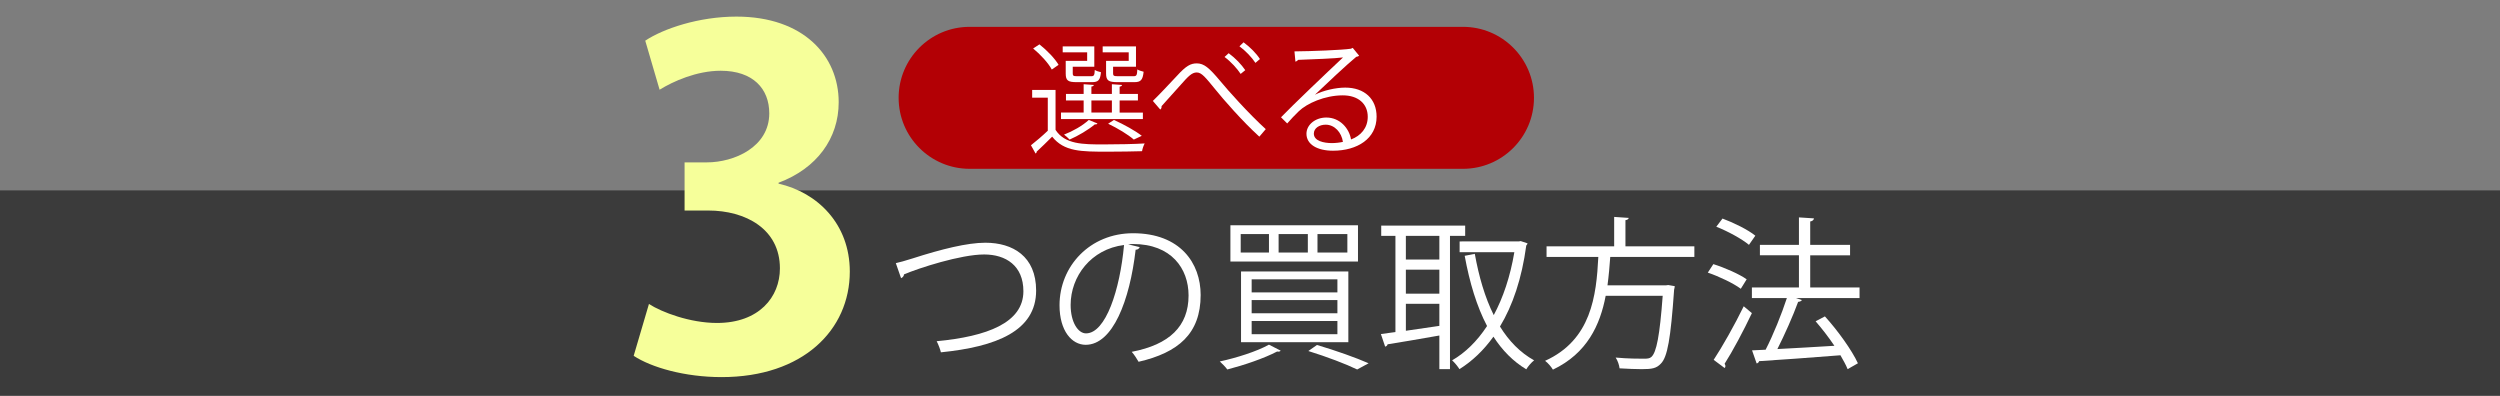 <?xml version="1.0" encoding="utf-8"?>
<!-- Generator: Adobe Illustrator 16.0.0, SVG Export Plug-In . SVG Version: 6.00 Build 0)  -->
<!DOCTYPE svg PUBLIC "-//W3C//DTD SVG 1.1//EN" "http://www.w3.org/Graphics/SVG/1.1/DTD/svg11.dtd">
<svg version="1.1" id="レイヤー_1" xmlns="http://www.w3.org/2000/svg" xmlns:xlink="http://www.w3.org/1999/xlink" x="0px"
	 y="0px" width="480px" height="76px" viewBox="0 0 480 76" enable-background="new 0 0 480 76" xml:space="preserve">
<rect x="0" y="0" width="480" height="76" fill="#333333" stroke="none"/>
<rect x="-0.139" fill="#7D7D7D" width="480.215" height="43.334"/>
<rect x="-0.139" y="36.559" fill="#3B3B3B" width="480.215" height="39.333"/>
<g>
	<g>
		<g>
			<path fill="#F6FF9A" d="M149.478,35.261c7.462,1.688,13.684,7.729,13.684,16.88c0,11.199-8.977,20.262-24.615,20.262
				c-7.108,0-13.507-1.864-16.881-4.086l2.931-9.952c2.489,1.601,7.907,3.643,13.063,3.643c8.087,0,12.083-4.977,12.083-10.483
				c0-7.556-6.574-11.106-13.771-11.106h-4.533v-9.242h4.267c5.244,0,11.994-2.932,11.994-9.418c0-4.71-3.109-8.176-9.328-8.176
				c-4.622,0-9.152,2.045-11.73,3.643l-2.754-9.416c3.465-2.313,10.307-4.623,17.506-4.623c12.885,0,19.635,7.555,19.635,16.44
				c0,6.93-4.175,12.705-11.549,15.46v0.178h-0.002V35.261z"/>
		</g>
	</g>
	<g>
		<path fill="#FFFFFF" d="M171.997,50.521c0.722-0.156,1.755-0.438,3.231-0.907c5.55-1.788,10.506-3.011,13.956-3.011
			c5.268,0,9.753,2.602,9.753,9.188c0,7.779-7.682,10.788-18.285,11.855c-0.092-0.471-0.501-1.568-0.814-2.133
			c9.691-0.912,16.654-3.545,16.654-9.597c0-4.926-3.388-7.058-7.528-7.058c-4.484,0-12.544,2.603-15.397,3.824
			c0,0.314-0.283,0.629-0.565,0.723L171.997,50.521z"/>
		<path fill="#FFFFFF" d="M218.828,47.449c-0.125,0.283-0.376,0.501-0.786,0.501c-1.129,9.754-4.391,18.253-9.595,18.253
			c-2.635,0-5.019-2.633-5.019-7.59c0-7.527,5.864-13.831,14.112-13.831c9.065,0,12.985,5.739,12.985,11.856
			c0,7.463-4.33,11.069-11.917,12.825c-0.281-0.502-0.816-1.349-1.318-1.913c7.215-1.378,10.914-4.893,10.914-10.82
			c0-5.174-3.322-9.879-10.663-9.879c-0.313,0-0.658,0.03-0.939,0.062L218.828,47.449z M215.817,47.04
			c-6.335,0.786-10.255,6.022-10.255,11.512c0,3.355,1.442,5.456,2.948,5.456C212.304,64.01,215.031,55.636,215.817,47.04z"/>
		<path fill="#FFFFFF" d="M245.898,67.333c-0.155,0.188-0.438,0.22-0.688,0.157c-2.51,1.318-6.399,2.634-9.566,3.451
			c-0.314-0.439-1.004-1.162-1.444-1.539c3.168-0.688,7.089-1.912,9.44-3.229L245.898,67.333z M236.238,43.246h24.495v6.963h-24.495
			V43.246z M238.215,44.941v3.543h5.426v-3.543H238.215z M238.278,52.123h20.605v13.58h-20.605V52.123L238.278,52.123z
			 M240.317,53.629v2.51h16.465v-2.51H240.317z M240.317,57.609v2.541h16.465v-2.541H240.317z M240.317,61.626v2.541h16.465v-2.541
			H240.317z M245.493,44.941v3.543h5.612v-3.543H245.493z M260.576,70.941c-2.135-1.037-5.737-2.416-9.377-3.545l1.662-1.162
			c3.605,1.067,7.496,2.449,9.912,3.515L260.576,70.941z M252.956,44.941v3.543h5.737v-3.543H252.956z"/>
		<path fill="#FFFFFF" d="M281.313,45.285h-2.916v25.592h-2.039v-6.46c-3.764,0.657-7.496,1.315-9.939,1.69
			c-0.064,0.252-0.251,0.41-0.473,0.441l-0.815-2.415c0.815-0.094,1.757-0.22,2.792-0.377V45.285h-2.729v-1.975h16.119V45.285z
			 M276.357,49.833v-4.548h-6.431v4.548H276.357z M276.357,56.389v-4.611h-6.431v4.611H276.357z M269.928,58.331v5.176
			c2.008-0.282,4.234-0.628,6.43-0.94v-4.234L269.928,58.331L269.928,58.331z M291.977,46.288l1.317,0.44
			c-0.03,0.155-0.157,0.312-0.251,0.406c-0.848,6.335-2.604,11.512-5.049,15.557c1.727,2.791,3.89,5.019,6.555,6.492
			c-0.502,0.377-1.191,1.191-1.506,1.726c-2.541-1.537-4.609-3.64-6.305-6.271c-1.883,2.633-4.078,4.703-6.521,6.239
			c-0.314-0.502-0.941-1.285-1.412-1.692c2.51-1.444,4.801-3.67,6.711-6.588c-1.977-3.763-3.355-8.341-4.295-13.483l1.942-0.376
			c0.784,4.357,1.944,8.371,3.638,11.76c1.789-3.324,3.17-7.4,3.953-12.076h-10.506v-2.068H291.6L291.977,46.288z"/>
		<path fill="#FFFFFF" d="M325.318,49.331h-16.149c-0.126,1.756-0.282,3.606-0.532,5.457h11.196l0.469-0.063l1.255,0.219
			c-0.031,0.222-0.062,0.473-0.125,0.66c-0.658,9.44-1.285,12.953-2.541,14.209c-0.848,0.908-1.692,1.064-3.668,1.064
			c-1.129,0-2.697-0.063-4.266-0.156c-0.064-0.598-0.348-1.476-0.752-2.07c2.318,0.219,4.577,0.219,5.361,0.219
			c0.752,0,1.162-0.03,1.506-0.344c0.972-0.879,1.598-4.049,2.166-11.73h-10.946c-1.067,5.583-3.546,11.04-10.13,14.176
			c-0.314-0.531-0.941-1.285-1.506-1.693c8.875-4.014,9.847-12.481,10.223-19.946h-9.939v-2.039h12.981v-5.646l2.793,0.189
			c-0.032,0.219-0.22,0.377-0.627,0.438v5.019h13.233v2.04L325.318,49.331L325.318,49.331z"/>
		<path fill="#FFFFFF" d="M328.963,50.711c2.197,0.689,4.988,1.914,6.398,2.916l-1.129,1.818c-1.379-1.034-4.14-2.354-6.334-3.104
			L328.963,50.711z M329.025,69.09c1.633-2.479,4.017-6.68,5.771-10.287c1.256,1.067,1.412,1.191,1.566,1.318
			c-1.6,3.387-3.699,7.309-5.237,9.722c0.095,0.157,0.159,0.313,0.159,0.438c0,0.158-0.063,0.283-0.159,0.378L329.025,69.09z
			 M330.721,41.962c2.195,0.813,4.924,2.163,6.303,3.292l-1.223,1.757c-1.349-1.13-4.047-2.604-6.273-3.481L330.721,41.962z
			 M357.032,55.195v2.037h-12.198l1.128,0.377c-0.094,0.188-0.346,0.313-0.721,0.346c-0.972,2.667-2.571,6.273-3.984,9.064
			c3.295-0.188,7.152-0.377,10.946-0.627c-1.098-1.632-2.385-3.295-3.605-4.705l1.786-0.939c2.479,2.729,5.175,6.491,6.335,9.001
			l-1.975,1.129c-0.316-0.784-0.817-1.692-1.381-2.666c-5.771,0.472-11.823,0.879-15.62,1.13c-0.06,0.251-0.251,0.407-0.47,0.438
			l-0.879-2.51l2.604-0.125c1.443-2.793,3.074-6.838,4.079-9.912h-6.714v-2.037h9.033v-6.18h-7.494V47.01h7.494v-5.27l2.887,0.188
			c-0.031,0.314-0.313,0.535-0.723,0.598v4.485h7.653v2.007h-7.653v6.178H357.032L357.032,55.195z"/>
	</g>
	<g>
		<path fill="#B30005" d="M186.165,32.412c-7.527,0-13.629-6.102-13.629-13.63c0-7.526,6.102-13.629,13.629-13.629h94.729
			c7.525,0,13.629,6.103,13.629,13.629c0,7.528-6.104,13.63-13.629,13.63H186.165z"/>
		<g>
			<path fill="#FFFFFF" d="M202.665,17.263v7.675c1.814,2.791,5.258,2.791,9.257,2.791c2.674,0,5.931-0.069,7.86-0.187
				c-0.208,0.349-0.441,1.047-0.51,1.489c-1.606,0.046-4.188,0.093-6.536,0.093c-5.187,0-8.419,0-10.723-2.885
				c-1.023,1.048-2.116,2.071-2.978,2.885c0,0.186-0.045,0.256-0.209,0.349l-0.883-1.582c0.977-0.767,2.186-1.79,3.232-2.791v-6.349
				h-3v-1.488H202.665z M199.571,8.518c1.419,1.116,3.001,2.745,3.675,3.93l-1.302,0.907c-0.628-1.208-2.187-2.906-3.582-4.046
				L199.571,8.518z M219.434,21.612v1.255h-15.722v-1.255h4.348v-2.326h-3.394v-1.257h3.394v-1.86l1.954,0.141
				c-0.022,0.162-0.161,0.279-0.465,0.302v1.418h3.932v-1.86l1.952,0.141c-0.022,0.162-0.161,0.279-0.465,0.324v1.396h3.512v1.257
				h-3.512v2.326h4.466V21.612z M208.735,11.681v-1.628h-4.697v-1.14h6.068v3.906h-4.138v1.28c0,0.442,0.116,0.535,0.86,0.535h2.65
				c0.559,0,0.675-0.141,0.721-1.209c0.279,0.208,0.814,0.348,1.187,0.44c-0.14,1.535-0.535,1.908-1.721,1.908h-2.953
				c-1.651,0-2.094-0.303-2.094-1.652v-2.44H208.735L208.735,11.681z M210.712,23.704c-0.115,0.186-0.302,0.21-0.488,0.164
				c-1.277,1.069-3.209,2.21-4.86,2.93c-0.257-0.279-0.744-0.72-1.069-0.954c1.626-0.627,3.557-1.696,4.745-2.813L210.712,23.704z
				 M209.549,19.286v2.326h3.932v-2.326H209.549z M216.713,11.681v-1.628h-5v-1.14h6.396v3.906h-4.396v1.28
				c0,0.442,0.14,0.535,0.977,0.535h2.908c0.604,0,0.721-0.141,0.768-1.302c0.301,0.186,0.838,0.348,1.21,0.44
				c-0.165,1.605-0.559,2.001-1.791,2.001h-3.21c-1.744,0-2.209-0.303-2.209-1.675v-2.417H216.713L216.713,11.681z M213.876,23.03
				c1.953,0.884,4.094,2.069,5.348,3.048l-1.533,0.72c-1.094-0.954-3.047-2.139-4.932-3.046L213.876,23.03z"/>
			<path fill="#FFFFFF" d="M221.346,19.38c0.976-0.931,3.371-3.467,4.604-4.793c1.791-1.977,2.674-2.418,3.838-2.418
				c1.396,0,2.395,0.885,4.466,3.349c1.65,2.001,5.465,6.257,8.77,9.28l-1.232,1.441c-3.187-2.883-6.978-7.231-8.372-8.977
				c-1.979-2.419-2.699-3.35-3.653-3.35c-0.931,0-1.65,0.768-3.069,2.373c-0.791,0.906-2.675,2.977-3.676,4.093
				c0.023,0.304-0.069,0.534-0.256,0.651L221.346,19.38z M235.904,10.216c1.303,0.953,2.465,2.187,3.187,3.255l-0.885,0.722
				c-0.674-1.023-1.836-2.325-3.094-3.256L235.904,10.216z M238.765,8.123c1.303,0.976,2.418,2.093,3.141,3.208l-0.861,0.744
				c-0.721-1.092-1.883-2.302-3.07-3.186L238.765,8.123z"/>
			<path fill="#FFFFFF" d="M252.514,18.17c1.534-0.791,3.932-1.35,5.771-1.35c3.696,0,6.022,2.163,6.022,5.582
				c0,4.21-3.699,6.535-8.373,6.535c-3.022,0-5.095-1.209-5.095-3.255c0-1.722,1.697-3.117,3.813-3.117
				c2.63,0,4.396,2.094,4.746,4.209c1.858-0.696,3.209-2.186,3.209-4.349c0-2.513-1.86-4.117-4.791-4.117
				c-3.489,0-6.907,1.559-8.442,3.047c-0.694,0.651-1.604,1.628-2.231,2.349l-1.188-1.186c2.093-2.187,8.745-8.534,11.906-11.489
				c-1.348,0.187-5.999,0.372-8.649,0.466c-0.067,0.163-0.304,0.301-0.489,0.349l-0.187-1.978c3.142-0.023,9.142-0.255,10.84-0.512
				l0.349-0.162l1.233,1.512c-0.117,0.093-0.328,0.186-0.56,0.21c-1.651,1.348-6.071,5.488-7.885,7.232V18.17L252.514,18.17z
				 M255.725,27.473c0.696,0,1.512-0.093,2.115-0.233c-0.256-1.79-1.581-3.301-3.302-3.301c-1.21,0-2.28,0.65-2.28,1.72
				C252.258,27.077,254.188,27.473,255.725,27.473z"/>
		</g>
	</g>
</g>
</svg>
